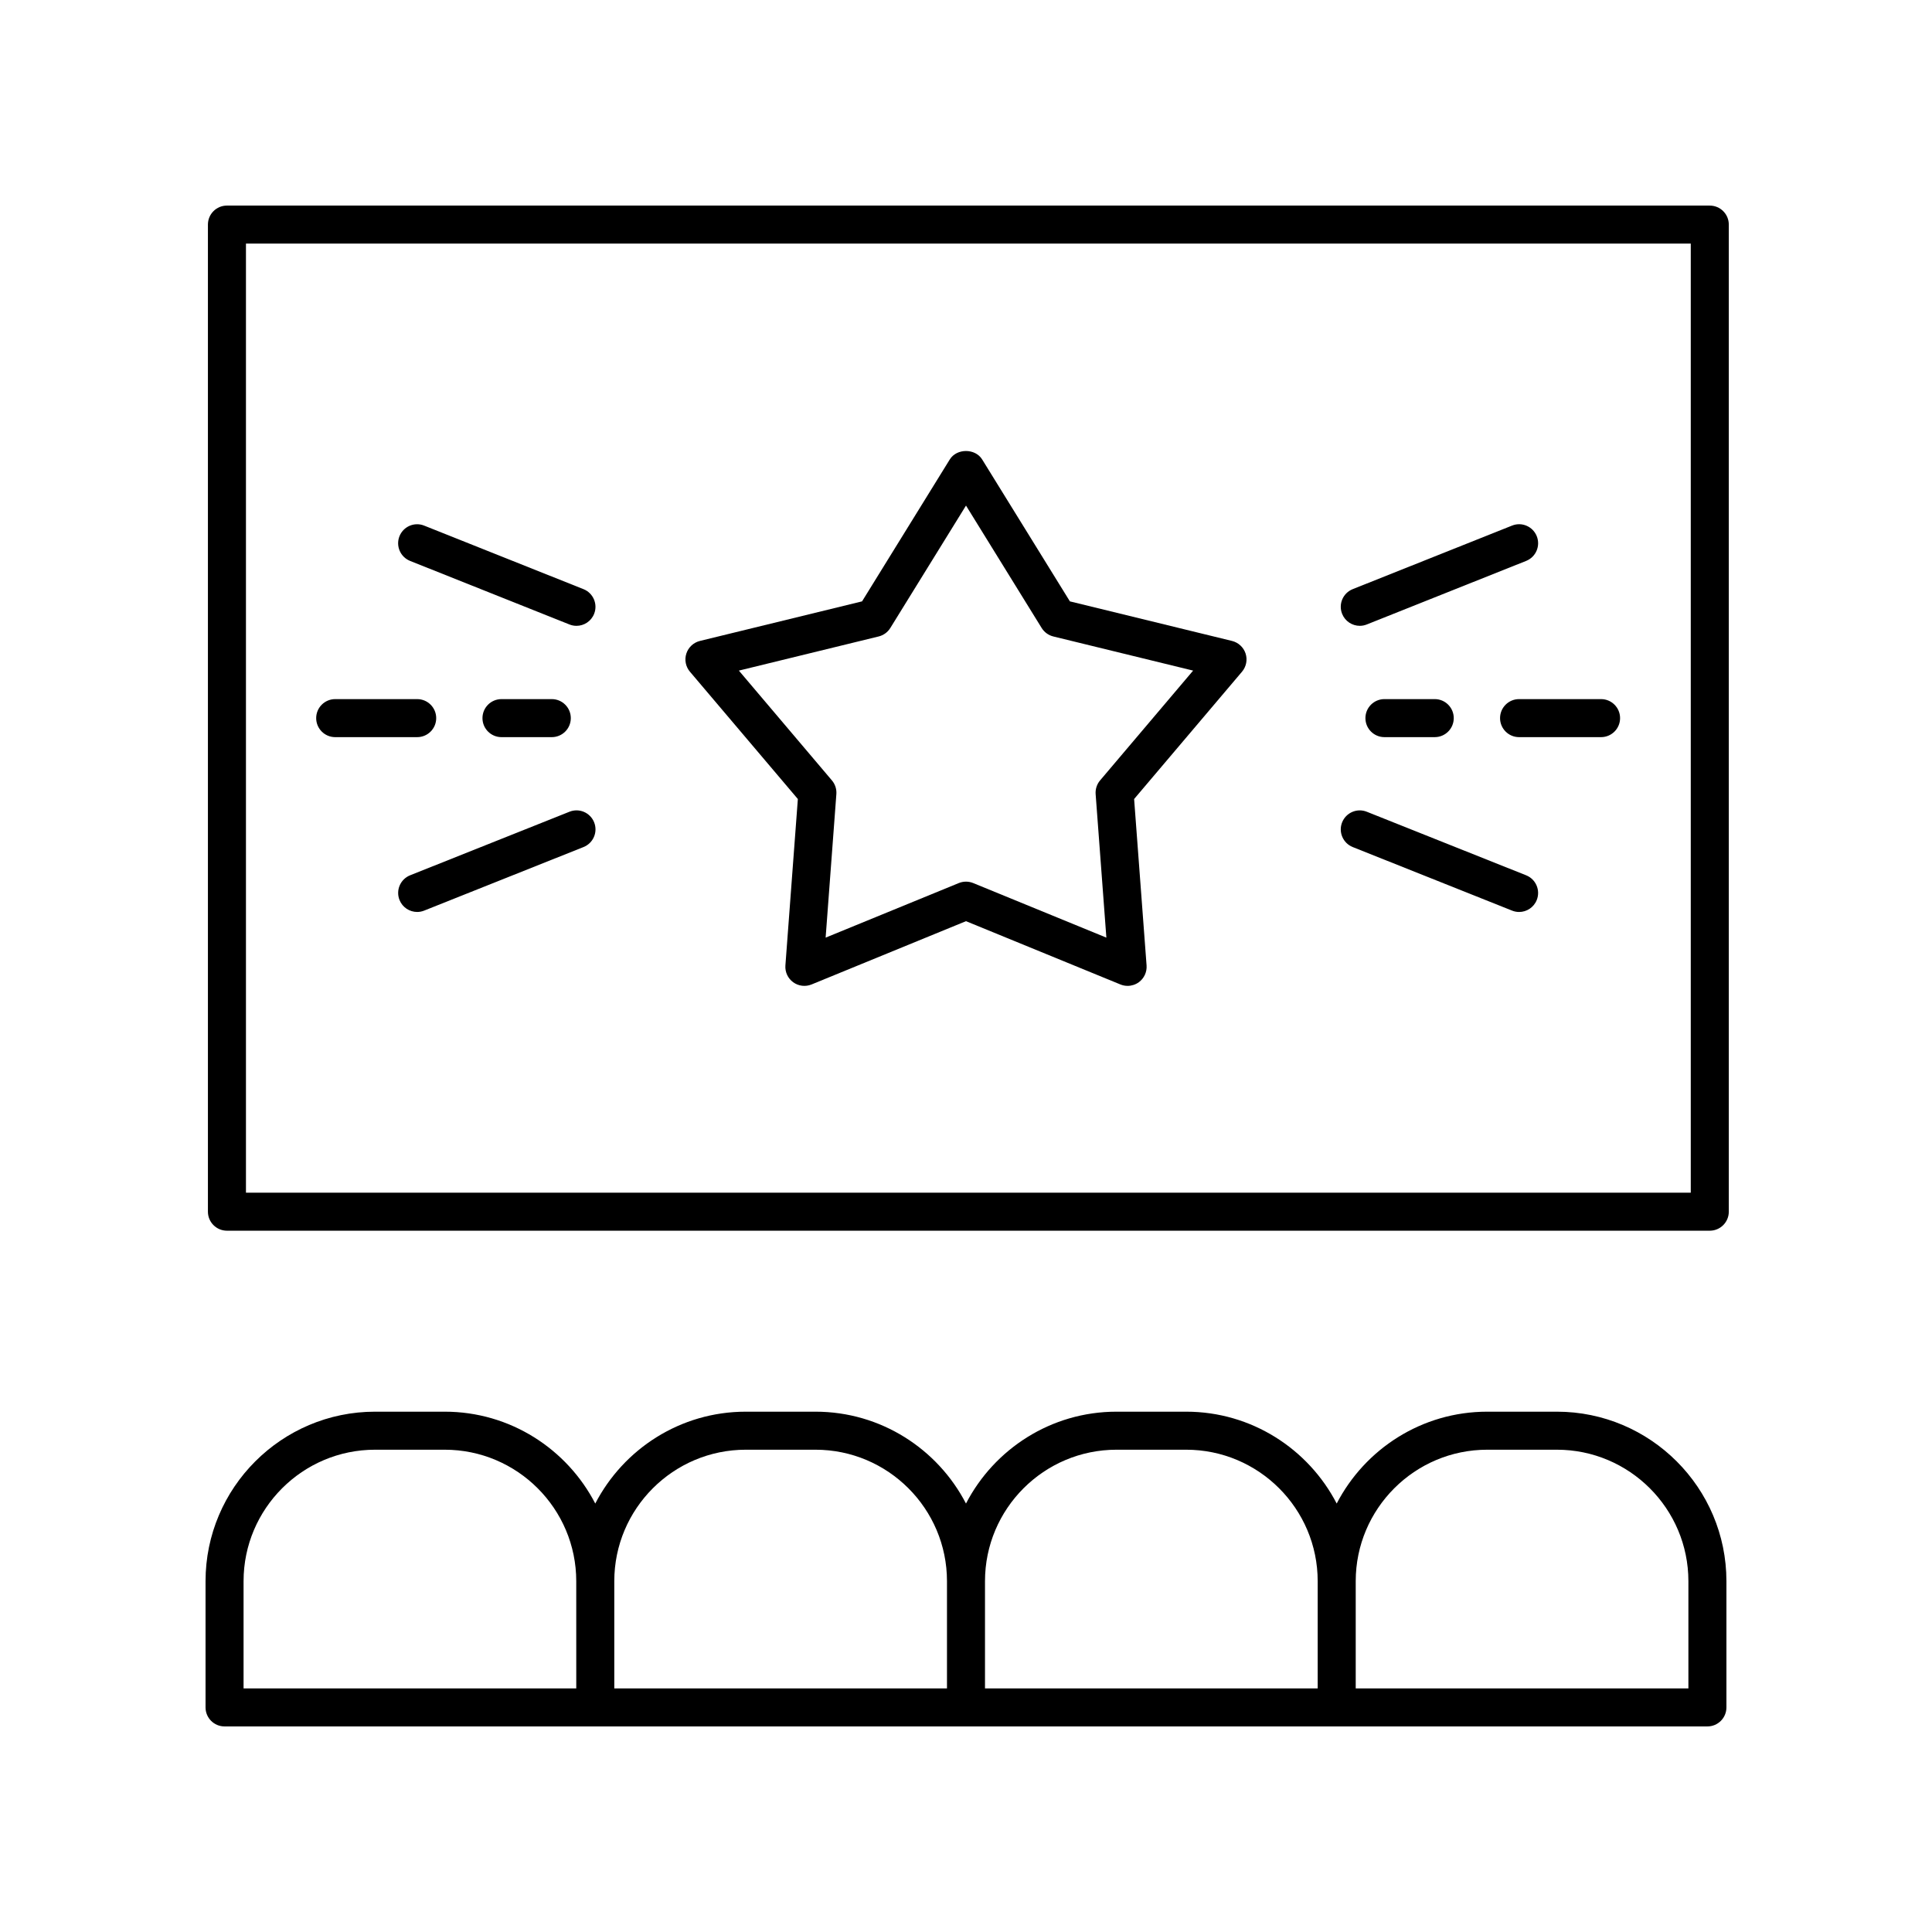 <?xml version="1.0" encoding="UTF-8"?>
<!-- Uploaded to: ICON Repo, www.svgrepo.com, Generator: ICON Repo Mixer Tools -->
<svg fill="#000000" width="800px" height="800px" version="1.1" viewBox="144 144 512 512" xmlns="http://www.w3.org/2000/svg">
 <g>
  <path d="m355.44 355.75-3.301 44.102c-0.129 1.742 0.648 3.426 2.062 4.453 1.414 1.027 3.258 1.25 4.875 0.586l40.922-16.77 40.922 16.77c0.617 0.254 1.266 0.375 1.91 0.375 1.047 0 2.086-0.328 2.961-0.961 1.41-1.027 2.191-2.711 2.062-4.453l-3.301-44.102 28.594-33.742c1.129-1.332 1.488-3.152 0.949-4.812-0.543-1.66-1.902-2.922-3.598-3.34l-42.965-10.488-23.254-37.617c-1.836-2.973-6.734-2.973-8.57 0l-23.254 37.617-42.965 10.488c-1.695 0.414-3.055 1.676-3.598 3.34-0.539 1.66-0.18 3.484 0.949 4.812zm21.414-43.082c1.285-0.316 2.394-1.121 3.09-2.246l20.055-32.441 20.051 32.441c0.695 1.125 1.805 1.93 3.09 2.246l37.051 9.047-24.656 29.098c-0.855 1.008-1.277 2.316-1.18 3.633l2.844 38.035-35.289-14.461c-0.613-0.25-1.262-0.375-1.91-0.375s-1.301 0.125-1.91 0.375l-35.289 14.461 2.844-38.035c0.098-1.32-0.324-2.625-1.18-3.633l-24.656-29.098z"/>
  <path d="m294.91 359.12-42.223 16.84c-2.582 1.031-3.844 3.961-2.812 6.547 0.789 1.973 2.68 3.172 4.68 3.172 0.621 0 1.254-0.117 1.863-0.363l42.223-16.84c2.582-1.031 3.844-3.961 2.812-6.547-1.031-2.578-3.949-3.852-6.543-2.809z"/>
  <path d="m252.68 292.65 42.223 16.84c0.613 0.246 1.246 0.363 1.863 0.363 2.004 0 3.894-1.203 4.68-3.172 1.031-2.586-0.23-5.516-2.812-6.547l-42.223-16.84c-2.59-1.039-5.516 0.23-6.547 2.812-1.023 2.582 0.234 5.512 2.816 6.543z"/>
  <path d="m290.23 339.35c2.781 0 5.039-2.254 5.039-5.039 0-2.781-2.254-5.039-5.039-5.039h-13.332c-2.781 0-5.039 2.254-5.039 5.039 0 2.781 2.254 5.039 5.039 5.039z"/>
  <path d="m232.83 339.35h21.73c2.781 0 5.039-2.254 5.039-5.039 0-2.781-2.254-5.039-5.039-5.039h-21.73c-2.781 0-5.039 2.254-5.039 5.039 0 2.781 2.258 5.039 5.039 5.039z"/>
  <path d="m504.36 309.85c0.621 0 1.254-0.117 1.863-0.363l42.223-16.84c2.582-1.031 3.844-3.961 2.812-6.547-1.031-2.582-3.957-3.852-6.547-2.812l-42.223 16.84c-2.582 1.031-3.844 3.961-2.812 6.547 0.789 1.973 2.68 3.176 4.684 3.176z"/>
  <path d="m502.49 368.48 42.223 16.84c0.613 0.246 1.246 0.363 1.863 0.363 2.004 0 3.894-1.203 4.68-3.172 1.031-2.586-0.23-5.516-2.812-6.547l-42.223-16.84c-2.59-1.043-5.516 0.23-6.547 2.812-1.023 2.582 0.234 5.512 2.816 6.543z"/>
  <path d="m510.89 329.27c-2.781 0-5.039 2.254-5.039 5.039 0 2.781 2.254 5.039 5.039 5.039h13.332c2.781 0 5.039-2.254 5.039-5.039 0-2.781-2.254-5.039-5.039-5.039z"/>
  <path d="m541.53 334.31c0 2.781 2.254 5.039 5.039 5.039h21.73c2.781 0 5.039-2.254 5.039-5.039 0-2.781-2.254-5.039-5.039-5.039h-21.73c-2.781 0-5.039 2.258-5.039 5.039z"/>
  <path d="m597.11 198.48h-392.97c-2.781 0-5.039 2.254-5.039 5.039v261.59c0 2.781 2.254 5.039 5.039 5.039h392.97c2.781 0 5.039-2.254 5.039-5.039v-261.59c0-2.781-2.258-5.035-5.039-5.035zm-5.039 261.59h-382.89v-251.52h382.89z"/>
  <path d="m203.51 601.52h392.97c2.781 0 5.039-2.254 5.039-5.039v-33.441c0-24.773-20.156-44.93-44.93-44.93h-18.461c-17.352 0-32.41 9.906-39.891 24.344-7.481-14.438-22.539-24.344-39.891-24.344h-18.461c-17.352 0-32.41 9.906-39.891 24.344-7.481-14.438-22.539-24.344-39.891-24.344h-18.461c-17.352 0-32.41 9.906-39.891 24.344-7.481-14.438-22.539-24.344-39.891-24.344h-18.461c-24.777 0-44.93 20.156-44.93 44.93v33.441c0 2.781 2.254 5.039 5.035 5.039zm334.62-73.332h18.461c19.215 0 34.852 15.633 34.852 34.852v28.402h-88.164v-28.402c0-19.219 15.633-34.852 34.852-34.852zm-98.242 0h18.461c19.219 0 34.852 15.637 34.852 34.852v28.402h-88.168v-28.402c0-19.219 15.637-34.852 34.855-34.852zm-98.242 0h18.461c19.215 0 34.852 15.633 34.852 34.852v28.402h-88.168v-28.402c0-19.219 15.637-34.852 34.855-34.852zm-133.1 34.852c0-19.219 15.637-34.852 34.852-34.852h18.461c19.219 0 34.852 15.637 34.852 34.852l0.004 28.402h-88.168z"/>
 </g>
</svg>